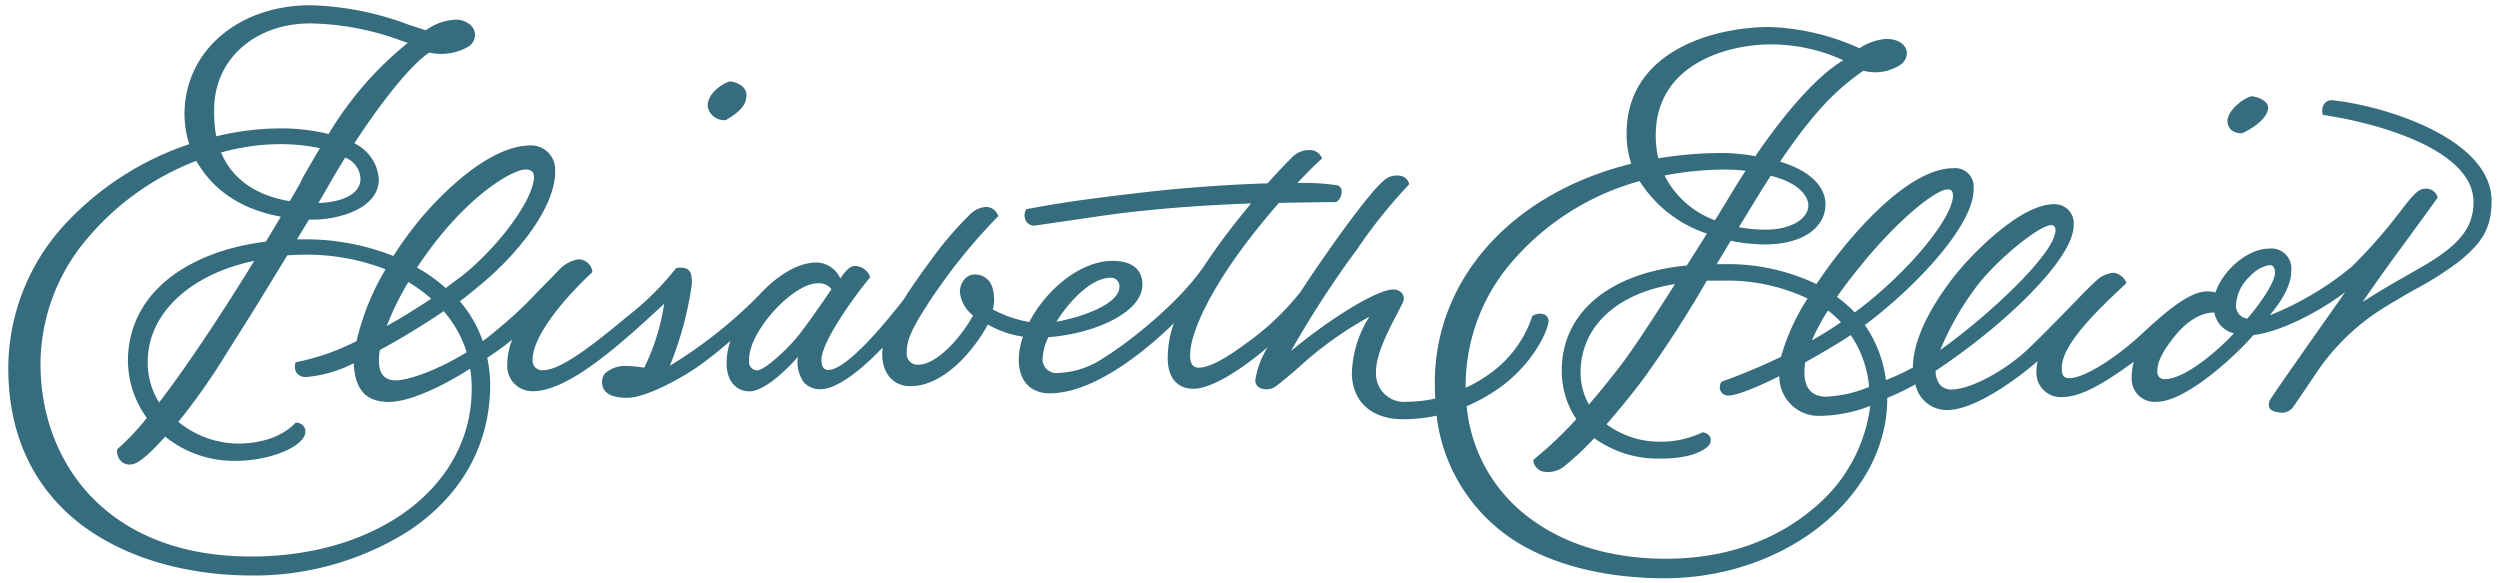<?xml version="1.0" encoding="utf-8"?>
<svg id="Layer_1" data-name="Layer 1" xmlns="http://www.w3.org/2000/svg" viewBox="0 0 300 70"><defs><style>.cls-1{fill:#356c7e;}</style></defs><title>ee-logo-white1</title><path class="cls-1" d="M87.1,14.41h0l0,0c2.1-1.22,2.51-2.12,2.47-3.09s-1.19-1.49-2-1.55h0c-1.1.35-2.7,1.54-2.65,3A2,2,0,0,0,87.1,14.41Z"/><path class="cls-1" d="M45.46,21.49a5.16,5.16,0,0,0-2.94-4.29c3.52-5.4,7-9.62,9-10.89a6.48,6.48,0,0,0,4.76-.76A1.73,1.73,0,0,0,57,4.25a1.6,1.6,0,0,0-.49-1.2,2.57,2.57,0,0,0-1.88-.69A6.64,6.64,0,0,0,51.1,3.63c-.6-.18-1.27-.41-2-.64A35.85,35.85,0,0,0,37.25.63c-8.48,0-14.84,5.3-15.1,12.59a11.79,11.79,0,0,0,.56,4.08A35.81,35.81,0,0,0,7.93,26.77,25.53,25.53,0,0,0,1,43.62C.88,50.78,3.12,56.63,7.5,61c5.14,5.12,13.42,8.06,22.73,8.06a34.71,34.71,0,0,0,19-5.47c6-4.07,9.34-9.83,9.58-16.66a16.39,16.39,0,0,0-.34-4,32.75,32.75,0,0,0,3-2.18,8.2,8.2,0,0,0-.6,3.15A3,3,0,0,0,64,46.94c4.37,0,11-6.14,15.39-10.2l.31-.29a26.08,26.08,0,0,1-2.38,7.65l-.15,0a15,15,0,0,0-2.1-.19,3.6,3.6,0,0,0-2.39.83,1.47,1.47,0,0,0-.43,1.09c0,1.27,1,1.91,3,1.91,2.19,0,6.23-2.2,8.41-3.68a50.86,50.86,0,0,0,4-3.17,8,8,0,0,0-.46,2.94c.07,2,1.23,3.13,2.72,3.13,2,0,5-3.16,5.83-4.14a4.15,4.15,0,0,0,.72,3.07,2.57,2.57,0,0,0,2,.81c2.45,0,6.07-3.53,7.45-5a6.44,6.44,0,0,0-.05,1c.08,2.24,1.43,3.64,3.37,3.64,4.09,0,7.69-4.4,9.3-7.4a12,12,0,0,0,4.22,1.46,8.48,8.48,0,0,0-.51,2.8c0,2.48,1.42,4,3.7,4,5.62,0,12.08-5.64,14.92-8.42a12.31,12.31,0,0,0-.74,4.45c.08,2.18,1.2,3.42,3.07,3.42,2.71,0,7.1-3.42,8.93-5a10.65,10.65,0,0,0-1.5,4,1,1,0,0,0,.64.93,1.92,1.92,0,0,0,1.87-.25c.81-.63,1.71-1.39,2.65-2.19A43.22,43.22,0,0,1,164.33,38a13.39,13.39,0,0,0-2.11,6.91c.12,3.38,2.43,5.4,6.17,5.4a19.21,19.21,0,0,0,4-.43,20.71,20.71,0,0,0,10.2,15.51c5.74,3.29,12.49,4,17.14,4,14.7,0,26.8-9.92,26.74-21.64a32.37,32.37,0,0,0,3.38-1.63,3.83,3.83,0,0,0,3.84,3.08c2.95,0,7.48-3,10.84-5.87a4.9,4.9,0,0,0-.16,1.44,2.91,2.91,0,0,0,3.07,2.88c2.52,0,5.62-2.07,8.61-4.24a7.58,7.58,0,0,0-.25,2,2.75,2.75,0,0,0,3.06,2.8c3.13,0,8.63-4.7,11.56-8,3.44-.43,8-2.89,11-5.15l-1.68,2.39c-2.66,3.77-6.67,9.48-7.2,10.33a1.23,1.23,0,0,0-.23,1.12c.18.41.74.51.92.54h.06a1.68,1.68,0,0,0,1.94-.67c.28-.4,1.45-2.12,2.85-4.2a26.53,26.53,0,0,1,7.8-7.52c1.24-.79,2.6-1.57,3.92-2.32a39.15,39.15,0,0,0,5.43-3.46c2.2-1.87,3.76-3.47,3.76-7.14,0-7.59-13.09-11.48-19.06-12.09a1.06,1.06,0,0,0-1,.4,1.43,1.43,0,0,0-.17,1.36l0,0h.06c6.7,1,18,4.22,18,10.44,0,3-1.59,5.07-5.87,7.59l-2.43,1.4c-1.77,1-3.45,2-5,3,1.64-2.42,3.32-4.72,5.59-7.82,1-1.37,2.11-2.89,3.39-4.67l0-.05,0-.05a1.42,1.42,0,0,0-1.32-1c-.66,0-1,.16-1.9,1.17-.22.25-.6.73-1.07,1.33a60.33,60.33,0,0,1-6,6.86,36.67,36.67,0,0,1-9.85,5.84c1.74-2.07,2.61-3.87,2.59-5.34a2.4,2.4,0,0,0-2.64-2.67c-2.49,0-5.49,2.45-6.46,5.27a3.44,3.44,0,0,0-1-.13c-2.17,0-5.1,2.56-7.92,5.18s-6.73,5.23-8.63,5.23c-.52,0-.88-.2-.89-1.15-.06-2.92,4.42-7.12,7.69-10.19l.06-.05,0-.07a1.94,1.94,0,0,0-1.54-1.19,3.35,3.35,0,0,0-2.11,1l-.09.08c-.34.26-1.44,1.4-2.84,2.84-1.73,1.79-3.9,4-5.39,5.4-2.8,2.58-6.83,4.69-9,4.69a1.8,1.8,0,0,1-1.3-.47,2.55,2.55,0,0,1-.61-1.78C240.52,39.05,248.91,31,248.84,27a2.28,2.28,0,0,0-2.42-2.49c-3.19,0-7.75,3.9-10.87,7.4-1.42,1.59-6,7.3-6,12.19a27.21,27.21,0,0,1-3.24,1.51A14.75,14.75,0,0,0,223.78,39c5.5-4.06,13.13-11.77,13.05-16.36a2.22,2.22,0,0,0-2.46-2.45c-5.18,0-11.46,7.31-13.91,10.45-.6.76-1.51,2-2.49,3.45a24.7,24.7,0,0,0-11.18-2.39H206l1.69-2.81a20.19,20.19,0,0,0,4.12.44c4.71,0,7.25-2.17,7.25-4.8,0-2.23-2-4.1-5.45-5.13,4.58-6.8,7.45-9.13,10-10.91A5.54,5.54,0,0,0,228,7.81a1.77,1.77,0,0,0,.83-1.39c0-1-1-1.75-2.44-1.75a6.6,6.6,0,0,0-3.25,1.12,28.39,28.39,0,0,0-10.83-2.55c-6.34,0-17.12,2.7-17.12,12.81a11.73,11.73,0,0,0,.56,3.6c-14.3,3.52-23.57,13.82-23.57,26.26,0,.59,0,1.2.06,1.91a15.23,15.23,0,0,1-3.4.39,3.37,3.37,0,0,1-3.72-3.43c-.08-2.1,1.36-4.87,2.52-7.1.24-.46.46-.9.66-1.3a1.08,1.08,0,0,0,0-1.11,1.32,1.32,0,0,0-1.13-.53c-1.87,0-7.41,3.35-12.26,7.39a126,126,0,0,1,6.8-10.66l1.12-1.53a61.48,61.48,0,0,1,6.26-7.81l0-.05,0-.06a1.32,1.32,0,0,0-.92-.9,2.38,2.38,0,0,0-2.28.7c-1.27,1.1-4.47,5.29-8.14,10.67-.56.82-1.12,1.66-1.67,2.51h0a31.64,31.64,0,0,1-6.26,6c-1.7,1.24-4.27,3.12-6,3.12-.8,0-1-.73-1-1.34-.1-2.66,2.3-7.64,6.26-13,1.27-1.72,2.75-3.55,4.39-5.43,2.14-.05,4.46-.08,6.88-.1h0A1.52,1.52,0,0,0,161,22.9a.74.74,0,0,0-.55-.67,26.89,26.89,0,0,0-4.77-.26c1.19-1.27,2.29-2.36,2.9-2.89l.06,0,0-.07a1.53,1.53,0,0,0-1.5-1A2.8,2.8,0,0,0,154.94,19c-.74.71-1.74,1.78-2.83,3-4.75.15-10,.53-14.16,1-7.88.92-10.1,1.24-14.79,2.1h0l0,0a1.41,1.41,0,0,0,0,1.49,1.13,1.13,0,0,0,1.17.46l5.6-.82c3.43-.5,4.85-.71,7.86-1,2.66-.27,6.45-.6,12.34-.82-1.36,1.63-2.6,3.21-3.68,4.69-.56.77-1.06,1.49-1.52,2.16v0l-.38.57c-2.86,4.31-9,9.21-12.18,11.16A10.33,10.33,0,0,1,127,44.75a1.65,1.65,0,0,1-1.88-1.84,6.2,6.2,0,0,1,.69-2.45c5.33-.38,11.28-2.89,11.28-6.3,0-1.84-1.27-2.86-3.58-2.86-3.68,0-7.8,3.19-10,7.34a14.14,14.14,0,0,1-4.37-1.51,4.94,4.94,0,0,0-.09-2.75,2.14,2.14,0,0,0-2.11-1.44,1.54,1.54,0,0,0-1.12.49,2.3,2.3,0,0,0-.63,1.68,4.11,4.11,0,0,0,1.58,2.75c-1.61,2.88-4.44,5.9-6.56,5.9a1.3,1.3,0,0,1-1.4-1.45c0-1.52.55-2.78,2.69-6.08A68.73,68.73,0,0,1,119.73,26l.06,0,0-.07a1.56,1.56,0,0,0-1.42-1.1,3,3,0,0,0-2.07,1,42.35,42.35,0,0,0-4.52,5.29l-.06.08c-1.07,1.47-2.28,3.13-3.3,4.77-5.48,7-7.94,8.42-9,8.42-.35,0-.81-.12-.85-1.12-.08-2.33,4.6-8.55,5.86-10l0,0v0a2,2,0,0,0-1.79-1.36c-.67,0-1.12.54-1.81,1.5A3.21,3.21,0,0,0,98,31.5c-3.1,0-5.93,2.83-7,4a55.23,55.23,0,0,1-10.62,8.39A40.92,40.92,0,0,0,83,34.25c.09-1.11-.09-1.71-.58-2a2.13,2.13,0,0,0-1.28-.07h0l-.29.34a32.58,32.58,0,0,1-5.41,5.32c-4,3.33-8.08,6.58-10.25,6.58a1.13,1.13,0,0,1-1.28-1.13c-.11-3.12,4.46-8.15,7.18-10.63l0,0v0a1.69,1.69,0,0,0-1.71-1.54A4.15,4.15,0,0,0,67,32.48c-.51.51-1.11,1.15-1.79,1.83-.88.88-1.67,1.76-2.59,2.63a58.56,58.56,0,0,1-4.68,4,14.84,14.84,0,0,0-2.76-4.79c.84-.61,1.49-1.17,2.1-1.66,4.76-3.84,9.5-9.71,9.34-14.13a2.89,2.89,0,0,0-2.92-2.91c-5.4,0-11.49,6.72-13.22,8.78a42.19,42.19,0,0,0-3.27,4.49,28.6,28.6,0,0,0-10.58-2c-.31,0-.63,0-1,0,.5-.83,1.06-1.7,1.45-2.38C39.87,26.49,45.46,25.34,45.46,21.49ZM258.88,44.57c0-.85.25-2,2.28-4.46,1.61-1.92,3.29-2.6,4.42-2.6h.15A3.1,3.1,0,0,0,268.07,40c-2.51,2.68-6.14,5.5-8.29,5.5A.84.84,0,0,1,258.88,44.57ZM273,32.74c0,.95-1.35,3.2-3.32,5.49a1.54,1.54,0,0,1-1.36-1.6A5,5,0,0,1,270,33.16a4.15,4.15,0,0,1,2.31-1.35C272.58,31.81,273,31.9,273,32.74ZM232.83,42a35,35,0,0,1,4.11-7.29c2.4-3.33,7.74-7.7,9.23-7.7.29,0,.49.24.49.6C246.66,30.42,238.57,37.91,232.83,42Zm-52.92,4.56c4.23-3,5.94-7.15,5.91-8.06a.86.86,0,0,0-.45-.74,1.57,1.57,0,0,0-1.49.16l0,0,0,0a13.82,13.82,0,0,1-5,6.85,18,18,0,0,1-3,1.77v-.05c0-.15,0-.31,0-.46a22.73,22.73,0,0,1,5.8-14.89,31.06,31.06,0,0,1,15.07-9.41,15.22,15.22,0,0,0,8.08,6.3c-.8,1.3-1.61,2.56-2.42,3.83-9.5.92-15,5.82-15,12.58a10.31,10.31,0,0,0,1.75,5.85A46.26,46.26,0,0,1,184,55.18l0,0v.07a1.55,1.55,0,0,0,1,1.3,3.12,3.12,0,0,0,2.82-.68,35.09,35.09,0,0,0,3.49-3.29,13.09,13.09,0,0,0,8,2.45c1.8,0,4.25-.25,5.62-1.44a1.06,1.06,0,0,0,.34-1c-.07-.25-.29-.59-.95-.72h0l0,0A11.38,11.38,0,0,1,199.31,53a10.66,10.66,0,0,1-6.53-2.09c1.42-1.61,2.88-3.41,4.36-5.35a138.23,138.23,0,0,0,7.68-11.88c.64,0,1.24,0,1.85,0a22.55,22.55,0,0,1,10.24,2.14,25.91,25.91,0,0,0-3.19,7,74,74,0,0,1-7.18,3h0l0,.05a1.13,1.13,0,0,0,0,1.17,1,1,0,0,0,.8.43c1.23,0,4-1.25,6.18-2.33a4.73,4.73,0,0,0,5,4.76,17,17,0,0,0,5.91-1.2,18.91,18.91,0,0,1-6.87,12.35c-3.23,2.74-8.9,6-17.66,6-6.34,0-11.91-1.63-16.12-4.72A18.87,18.87,0,0,1,176,48.74,20.86,20.86,0,0,0,179.91,46.56Zm19.84-25.5a38,38,0,0,1,7.3-.71,22,22,0,0,1,2.42.14c-.58.89-1.14,1.79-1.68,2.68s-1.25,2.08-2,3.26A11,11,0,0,1,199.75,21.06Zm6.87-2.7A47,47,0,0,0,199,19a11.83,11.83,0,0,1-.31-2.75c0-8.62,8.68-10.92,13.8-10.92a20.74,20.74,0,0,1,8.7,1.9c-4,2.4-8.29,8.2-10.55,11.51A23.3,23.3,0,0,0,206.62,18.36ZM201,34.09c-2.19,3.46-5.07,7.9-6.58,9.84-1.34,1.74-2.57,3.25-3.75,4.61a7.79,7.79,0,0,1-1-3.88C189.7,39.2,194,35.18,201,34.09ZM219.15,47.6c-1.71,0-2.59-1-2.62-2.82a7.51,7.51,0,0,1,.1-1.31c2-1.11,4-2.29,5.46-3.26a13,13,0,0,1,2.2,6.22A15.09,15.09,0,0,1,219.15,47.6Zm1.3-12c.75-1.07,1.61-2.21,2.64-3.48,4.5-5.61,9.14-9.39,10.65-9.39.42,0,.61.22.62.7,0,2.78-5.56,9.46-11.79,14.06A15.37,15.37,0,0,0,220.45,35.64Zm-3,5.21a23.39,23.39,0,0,1,1.91-3.55,13,13,0,0,1,1.55,1.41C219.8,39.44,218.63,40.16,217.43,40.85ZM217,24.64c0,1.67-2.19,2.92-5.09,2.92a17.52,17.52,0,0,1-3.24-.3l2.16-3.54c.56-.9,1.11-1.78,1.65-2.62C215.62,21.82,217,23.44,217,24.64Zm-90.25,14c1.66-2.65,4.26-5.31,6.53-5.31a1,1,0,0,1,1.05,1.06C134.36,36.42,130.08,38,126.78,38.61Zm-27-3.9c-.5.74-2.46,3.62-3.8,5.34-1.44,1.87-4.25,4.36-5.07,4.36a1,1,0,0,1-1-1.06c-.08-2.17,1.74-4.82,3.48-6.59S96.9,34,98.06,34A1.89,1.89,0,0,1,99.78,34.71Zm-46.26-.17a19.27,19.27,0,0,0-3.45-2.46c.53-.8,1.08-1.58,1.63-2.32,5-6.68,9.91-9.45,11.41-9.45.63,0,1,.28,1,.85,0,2.62-4,8.16-8.57,11.87C54.89,33.51,54.23,34,53.52,34.54ZM33.58,15.41a32.78,32.78,0,0,0-7.63.95,16.1,16.1,0,0,1-.25-3.26c0-5.77,4.66-10.29,11.56-10.29A33,33,0,0,1,48.13,4.87l.81.27a41.37,41.37,0,0,0-9.51,10.94A24,24,0,0,0,33.58,15.41ZM30.51,31.3c-2.51,4.09-7.21,11.52-11.42,17a9.08,9.08,0,0,1-1.36-5.08C17.83,37.57,22.84,32.9,30.51,31.3Zm4.26-7.16c-2.87-.47-6.59-1.87-8.24-5.84a26.5,26.5,0,0,1,7-1,23.19,23.19,0,0,1,4.86.48c-.64,1.07-1.28,2.19-2,3.43C36,22.08,35.4,23.06,34.77,24.14Zm.71,19.33a1.45,1.45,0,0,0,.15,1.33,1.4,1.4,0,0,0,1.14.44,15.31,15.31,0,0,0,5.67-1.65c.17,3.21,1.48,4.64,4.24,4.64,2.54,0,6.66-2,9.74-4A15.4,15.4,0,0,1,56.6,47c-.2,11.46-11.33,19.78-26.46,19.78-17.58,0-25.28-11.59-25.28-23.07a23.32,23.32,0,0,1,5.54-15A32.21,32.21,0,0,1,23.55,19.3C25.69,23,29.11,25.16,33.7,26c-.59,1-1.19,2-1.8,3-8.31,1-16.39,5.43-16.55,14.15a11.81,11.81,0,0,0,2.27,7,27.36,27.36,0,0,1-3.55,3.75l0,0v0a1.72,1.72,0,0,0,.52,1.51,1.56,1.56,0,0,0,1.4.28c.94-.22,2.58-1.89,3.83-3.3a13.11,13.11,0,0,0,8.47,2.91c4.15,0,8.3-1.73,8.36-3.49a1,1,0,0,0-.31-.77,1.17,1.17,0,0,0-.86-.32h0l0,0c-1.54,1.62-4,2.51-7,2.51a11.52,11.52,0,0,1-7.08-2.61,75.1,75.1,0,0,0,5.4-7.6c1.05-1.69,2.26-3.58,3.48-5.53,1.41-2.27,2.82-4.61,4.2-6.85.76-.05,1.51-.08,2.23-.08a26.08,26.08,0,0,1,9.56,1.76,29.57,29.57,0,0,0-3.48,8.61A27.63,27.63,0,0,1,35.48,43.47Zm12,2.17c-1.25,0-2-.71-2-2.24A6.08,6.08,0,0,1,45.58,42a87.85,87.85,0,0,0,7.66-4.66A13.66,13.66,0,0,1,56,42.27C52.68,44.33,49.09,45.64,47.5,45.64Zm-1.07-6.53A34.4,34.4,0,0,1,49,33.85a17.44,17.44,0,0,1,2.74,2C50,37,48.2,38.12,46.43,39.11ZM38.21,24.36c.46-.77.86-1.47,1.21-2.08.62-1.1,1.3-2.23,2-3.37a2.85,2.85,0,0,1,1.84,2.57C43.24,23.18,41.3,24.25,38.21,24.36Z"/><path class="cls-1" d="M269.05,16h0c2.31-1.09,3.13-2.31,3.13-3.09s-1.18-1.3-2-1.36h0c-1.14.29-2.89,1.77-2.89,3C267.32,15.48,268,16,269.05,16Z"/></svg>

